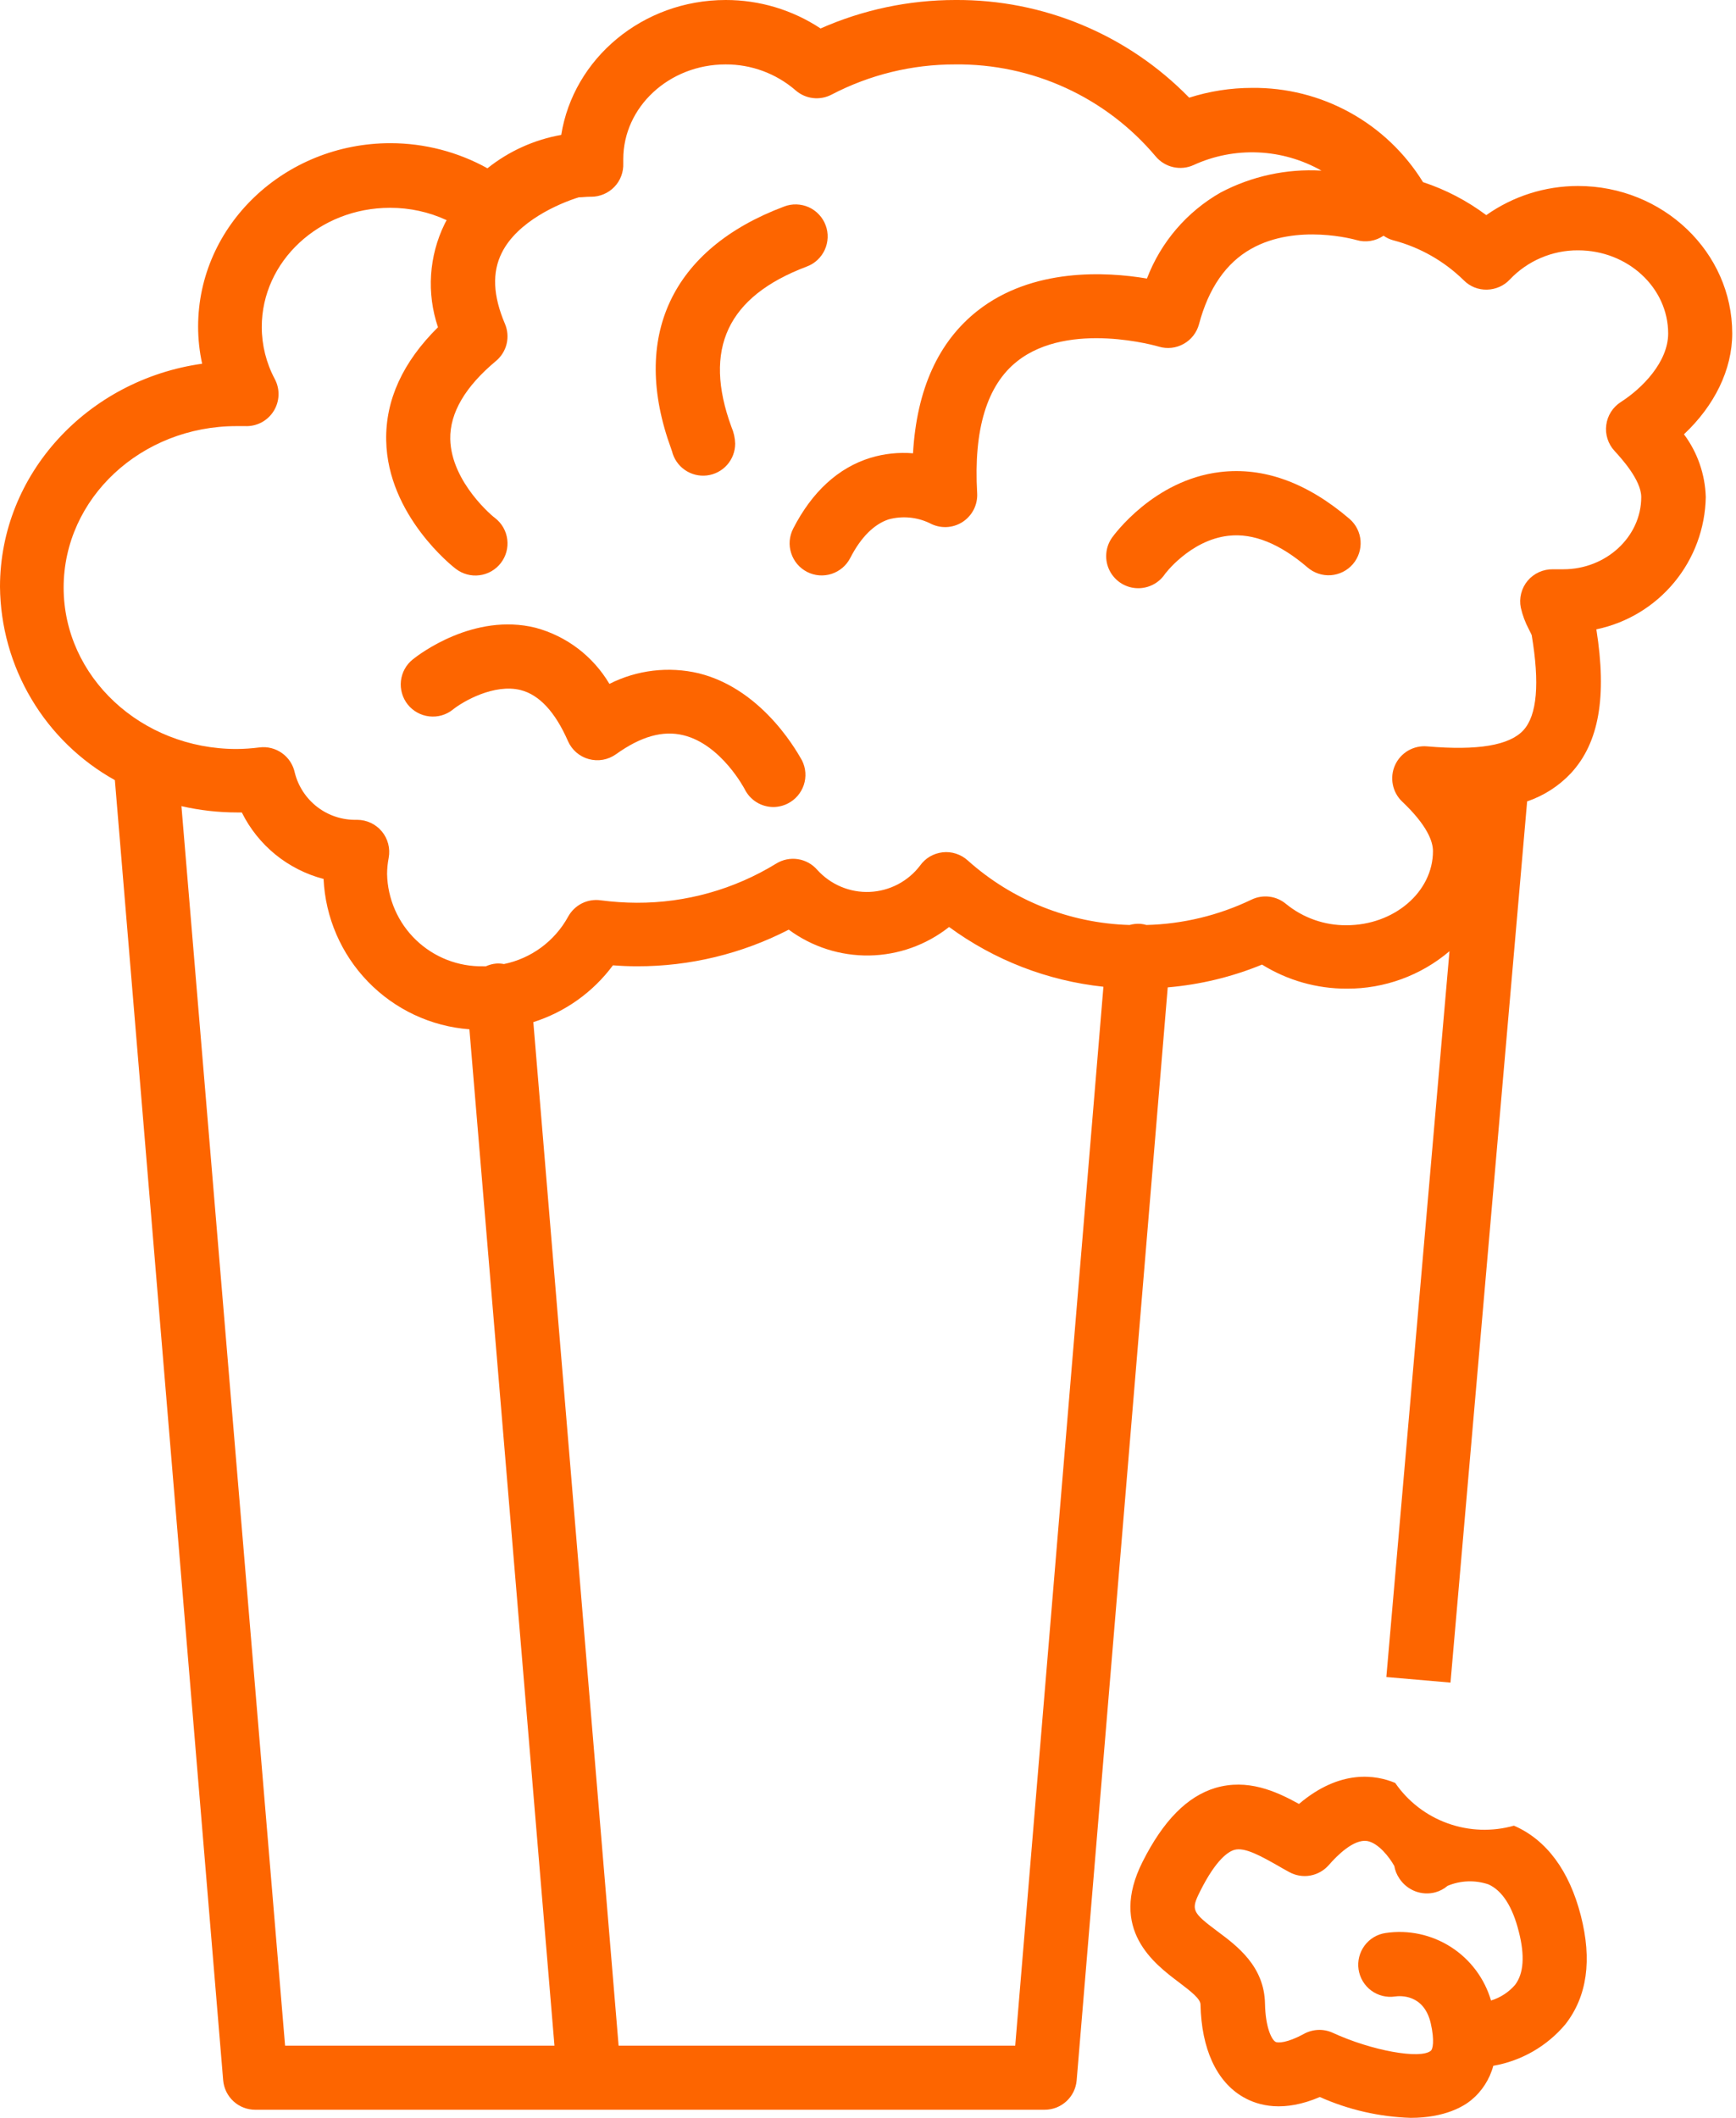 <svg width="41" height="50" viewBox="0 0 41 50" fill="none" xmlns="http://www.w3.org/2000/svg">
<path d="M35.755 43.102C35.241 43.248 34.694 43.228 34.191 43.047C33.688 42.867 33.254 42.533 32.951 42.093C32.5 41.903 31.654 41.761 30.679 42.589C30.122 42.28 29.459 41.99 28.707 42.21C28.039 42.411 27.475 42.981 26.984 43.956C26.181 45.55 27.259 46.359 27.838 46.796C28.137 47.022 28.351 47.192 28.353 47.323C28.374 48.37 28.732 49.146 29.359 49.508C29.724 49.72 30.321 49.873 31.171 49.508C31.848 49.81 32.577 49.977 33.318 50C34.134 50 34.577 49.72 34.742 49.585C34.998 49.376 35.182 49.091 35.268 48.771C35.935 48.655 36.539 48.307 36.973 47.788C37.484 47.131 37.605 46.274 37.334 45.221C37.063 44.168 36.526 43.435 35.755 43.102ZM35.782 46.861C35.631 47.035 35.434 47.163 35.214 47.23C35.061 46.709 34.725 46.26 34.268 45.967C33.81 45.674 33.263 45.556 32.725 45.636C32.526 45.665 32.347 45.772 32.228 45.933C32.108 46.095 32.057 46.297 32.086 46.496C32.116 46.695 32.223 46.874 32.384 46.994C32.546 47.114 32.748 47.164 32.947 47.135C33.061 47.118 33.63 47.071 33.791 47.769C33.886 48.186 33.837 48.387 33.791 48.417C33.545 48.62 32.398 48.417 31.474 47.991C31.366 47.942 31.249 47.919 31.132 47.924C31.014 47.929 30.899 47.961 30.796 48.017C30.395 48.237 30.182 48.233 30.126 48.207C30.031 48.152 29.887 47.866 29.876 47.302C29.859 46.423 29.221 45.944 28.755 45.598C28.147 45.143 28.124 45.09 28.344 44.651C28.723 43.893 29.012 43.715 29.151 43.674C29.398 43.6 29.802 43.833 30.192 44.053C30.277 44.102 30.36 44.151 30.446 44.196C30.597 44.28 30.773 44.31 30.943 44.28C31.114 44.25 31.269 44.162 31.383 44.032C31.585 43.799 31.974 43.416 32.288 43.464C32.551 43.509 32.812 43.842 32.93 44.054C32.948 44.16 32.989 44.26 33.049 44.348C33.139 44.485 33.269 44.591 33.422 44.65C33.575 44.709 33.743 44.718 33.901 44.675C34.007 44.646 34.105 44.593 34.189 44.522C34.496 44.394 34.838 44.382 35.153 44.488C35.475 44.632 35.721 45.007 35.87 45.603C36.016 46.171 35.986 46.594 35.782 46.861Z" fill="#FD6500"/>
<path d="M40.911 7.871C40.911 5.953 39.277 4.391 37.268 4.391C36.492 4.391 35.736 4.631 35.102 5.079C34.649 4.74 34.145 4.477 33.608 4.3C33.184 3.612 32.589 3.046 31.881 2.656C31.174 2.266 30.377 2.066 29.569 2.075C29.066 2.075 28.566 2.153 28.086 2.306C27.368 1.57 26.509 0.986 25.56 0.59C24.611 0.193 23.591 -0.007 22.563 0C21.467 -0 20.382 0.229 19.38 0.672C18.716 0.233 17.937 -0.001 17.14 0C15.175 0 13.542 1.384 13.255 3.185C12.617 3.298 12.018 3.569 11.512 3.973C10.812 3.585 10.024 3.381 9.223 3.38C6.718 3.38 4.679 5.323 4.679 7.71C4.679 8.005 4.711 8.299 4.774 8.587C2.075 8.966 0 11.185 0 13.855C0.009 14.787 0.265 15.701 0.742 16.502C1.218 17.304 1.899 17.965 2.713 18.418L5.271 49.116C5.288 49.305 5.375 49.482 5.515 49.61C5.655 49.739 5.839 49.809 6.029 49.809H24.67C24.861 49.809 25.044 49.739 25.184 49.61C25.325 49.482 25.412 49.305 25.428 49.116L27.579 23.311C28.344 23.246 29.095 23.065 29.806 22.773C30.406 23.146 31.1 23.343 31.807 23.341C32.695 23.346 33.556 23.032 34.233 22.457L32.742 39.593L34.257 39.724L36.067 18.92C36.462 18.786 36.818 18.557 37.103 18.253C37.764 17.536 37.955 16.455 37.702 14.858C38.423 14.708 39.071 14.317 39.541 13.749C40.011 13.181 40.273 12.471 40.286 11.734C40.27 11.199 40.091 10.682 39.771 10.253C40.492 9.577 40.911 8.727 40.911 7.871ZM4.285 19.032C4.715 19.131 5.156 19.181 5.597 19.181H5.711C5.902 19.566 6.173 19.905 6.506 20.176C6.839 20.446 7.227 20.643 7.642 20.751C7.684 21.661 8.058 22.524 8.692 23.178C9.326 23.832 10.178 24.232 11.086 24.301L13.095 48.296H6.733L4.285 19.032ZM23.977 48.296H14.61L12.596 24.131C13.348 23.893 14.006 23.424 14.476 22.79C14.665 22.805 14.854 22.813 15.044 22.813C16.291 22.816 17.52 22.519 18.628 21.948C19.179 22.355 19.848 22.569 20.532 22.558C21.217 22.546 21.878 22.31 22.415 21.885C23.484 22.669 24.742 23.156 26.06 23.296L23.977 48.296ZM38.279 9.492C38.186 9.552 38.107 9.631 38.047 9.725C37.988 9.818 37.95 9.923 37.936 10.033C37.921 10.143 37.931 10.254 37.965 10.36C37.998 10.465 38.054 10.562 38.129 10.643C38.285 10.814 38.762 11.331 38.762 11.736C38.762 12.67 37.936 13.44 36.923 13.44H36.677C36.564 13.438 36.451 13.461 36.347 13.508C36.244 13.555 36.152 13.624 36.079 13.711C36.006 13.798 35.954 13.901 35.926 14.011C35.898 14.121 35.895 14.236 35.918 14.347C35.958 14.524 36.022 14.695 36.107 14.855C36.132 14.904 36.17 14.98 36.175 14.995C36.365 16.131 36.304 16.888 35.977 17.242C35.649 17.596 34.907 17.725 33.704 17.621C33.548 17.607 33.391 17.643 33.255 17.722C33.119 17.802 33.012 17.921 32.947 18.065C32.883 18.208 32.864 18.368 32.895 18.522C32.925 18.677 33.003 18.818 33.117 18.926C33.716 19.494 33.843 19.872 33.843 20.094C33.843 21.058 32.926 21.844 31.799 21.844C31.28 21.848 30.776 21.67 30.374 21.342C30.262 21.248 30.125 21.188 29.981 21.17C29.836 21.152 29.689 21.176 29.558 21.239C28.782 21.612 27.937 21.816 27.077 21.838C27.031 21.824 26.984 21.816 26.937 21.811C26.85 21.805 26.762 21.814 26.677 21.838C25.262 21.797 23.907 21.256 22.853 20.312C22.773 20.24 22.68 20.187 22.578 20.154C22.477 20.121 22.37 20.11 22.264 20.122C22.158 20.134 22.055 20.168 21.963 20.221C21.871 20.275 21.792 20.348 21.73 20.435C21.59 20.62 21.41 20.771 21.204 20.879C20.999 20.986 20.772 21.047 20.54 21.057C20.308 21.067 20.077 21.025 19.863 20.935C19.649 20.845 19.458 20.709 19.302 20.537C19.184 20.401 19.022 20.311 18.844 20.284C18.666 20.257 18.484 20.294 18.331 20.389C17.34 20.997 16.2 21.317 15.038 21.313C14.753 21.312 14.467 21.292 14.184 21.255C14.032 21.234 13.877 21.26 13.74 21.329C13.603 21.399 13.491 21.508 13.417 21.643C13.261 21.928 13.044 22.175 12.783 22.368C12.521 22.561 12.221 22.695 11.902 22.76C11.84 22.748 11.777 22.744 11.713 22.749C11.631 22.757 11.55 22.779 11.475 22.813H11.414C11.121 22.819 10.831 22.767 10.558 22.661C10.285 22.554 10.036 22.395 9.825 22.192C9.614 21.99 9.445 21.747 9.328 21.479C9.211 21.211 9.147 20.922 9.142 20.63C9.143 20.503 9.156 20.376 9.18 20.251C9.2 20.142 9.196 20.029 9.168 19.922C9.14 19.814 9.089 19.714 9.018 19.629C8.947 19.543 8.858 19.475 8.757 19.427C8.656 19.38 8.547 19.356 8.436 19.355H8.422C8.089 19.363 7.762 19.257 7.497 19.055C7.232 18.852 7.043 18.566 6.962 18.242C6.923 18.056 6.816 17.891 6.661 17.781C6.507 17.67 6.316 17.622 6.127 17.646C5.948 17.669 5.767 17.682 5.586 17.683C3.334 17.683 1.503 15.979 1.503 13.872C1.503 11.764 3.334 10.06 5.586 10.06C5.652 10.06 5.72 10.06 5.787 10.06C5.92 10.066 6.052 10.037 6.171 9.976C6.289 9.914 6.389 9.822 6.46 9.71C6.532 9.597 6.572 9.468 6.578 9.334C6.583 9.201 6.553 9.069 6.491 8.951C6.289 8.573 6.183 8.151 6.182 7.722C6.182 6.169 7.54 4.906 9.212 4.906C9.673 4.905 10.13 5.004 10.549 5.198C10.534 5.226 10.517 5.253 10.503 5.283C10.129 6.044 10.072 6.922 10.344 7.726C9.513 8.547 9.102 9.445 9.121 10.399C9.153 12.168 10.7 13.383 10.764 13.429C10.924 13.552 11.125 13.607 11.324 13.581C11.524 13.556 11.705 13.452 11.828 13.293C11.951 13.134 12.006 12.933 11.98 12.734C11.955 12.534 11.851 12.353 11.692 12.23C11.681 12.23 10.655 11.399 10.634 10.365C10.623 9.75 10.986 9.129 11.713 8.523C11.838 8.419 11.927 8.277 11.965 8.119C12.003 7.96 11.989 7.794 11.925 7.644C11.643 6.98 11.618 6.43 11.853 5.965C12.221 5.228 13.196 4.804 13.671 4.658C13.756 4.658 13.84 4.645 13.925 4.645H13.963C14.065 4.645 14.166 4.624 14.26 4.584C14.354 4.544 14.439 4.486 14.51 4.412C14.581 4.338 14.636 4.251 14.672 4.155C14.708 4.059 14.724 3.957 14.72 3.855C14.72 3.831 14.72 3.808 14.72 3.783V3.759C14.72 2.524 15.805 1.521 17.136 1.521C17.743 1.518 18.33 1.735 18.789 2.132C18.904 2.233 19.047 2.297 19.2 2.315C19.352 2.333 19.506 2.304 19.641 2.233C20.542 1.763 21.543 1.519 22.559 1.521C23.459 1.511 24.351 1.7 25.169 2.075C25.988 2.45 26.713 3.002 27.293 3.691C27.399 3.818 27.544 3.908 27.706 3.945C27.868 3.982 28.037 3.966 28.189 3.897C28.666 3.678 29.189 3.576 29.714 3.599C30.239 3.622 30.751 3.769 31.209 4.028C30.382 3.98 29.559 4.16 28.827 4.546C28.029 5.001 27.415 5.718 27.088 6.576C26.123 6.413 24.386 6.319 23.091 7.334C22.162 8.063 21.65 9.193 21.563 10.702C21.225 10.674 20.884 10.71 20.56 10.808C19.802 11.041 19.181 11.605 18.732 12.482C18.687 12.571 18.66 12.667 18.651 12.766C18.643 12.866 18.655 12.965 18.686 13.06C18.716 13.155 18.765 13.242 18.829 13.318C18.894 13.394 18.972 13.456 19.061 13.502C19.149 13.547 19.246 13.575 19.345 13.583C19.444 13.591 19.544 13.579 19.639 13.549C19.733 13.518 19.821 13.469 19.897 13.405C19.973 13.341 20.035 13.262 20.081 13.173C20.334 12.679 20.649 12.372 20.991 12.261C21.313 12.175 21.654 12.207 21.955 12.35C22.074 12.415 22.208 12.448 22.344 12.444C22.479 12.44 22.611 12.4 22.726 12.328C22.841 12.255 22.934 12.153 22.996 12.033C23.058 11.912 23.086 11.777 23.078 11.641C22.991 10.138 23.309 9.091 24.025 8.528C25.25 7.561 27.352 8.178 27.37 8.184C27.467 8.213 27.569 8.222 27.669 8.211C27.77 8.2 27.867 8.168 27.955 8.119C28.043 8.07 28.121 8.004 28.183 7.924C28.245 7.844 28.291 7.753 28.317 7.656C28.543 6.805 28.957 6.207 29.55 5.874C30.629 5.266 32.011 5.66 32.036 5.667C32.144 5.699 32.257 5.706 32.368 5.688C32.478 5.67 32.584 5.628 32.676 5.565C32.746 5.614 32.823 5.651 32.905 5.673C33.535 5.838 34.109 6.164 34.573 6.62C34.645 6.692 34.73 6.748 34.824 6.786C34.918 6.823 35.019 6.841 35.121 6.838C35.222 6.836 35.322 6.813 35.415 6.772C35.508 6.731 35.591 6.671 35.66 6.597C35.867 6.379 36.117 6.205 36.394 6.087C36.671 5.969 36.969 5.908 37.27 5.91C38.444 5.91 39.398 6.792 39.398 7.875C39.396 8.542 38.794 9.163 38.279 9.492Z" fill="#FD6500"/>
<path d="M28.811 11.145C27.242 11.335 26.303 12.639 26.263 12.694C26.183 12.808 26.136 12.941 26.127 13.079C26.117 13.217 26.146 13.355 26.21 13.479C26.274 13.602 26.371 13.705 26.489 13.777C26.608 13.849 26.743 13.887 26.882 13.887C27.002 13.887 27.12 13.859 27.227 13.805C27.334 13.751 27.427 13.672 27.497 13.575C27.497 13.565 28.105 12.751 29.012 12.649C29.601 12.581 30.23 12.838 30.881 13.397C31.033 13.528 31.231 13.594 31.431 13.58C31.632 13.565 31.818 13.472 31.95 13.32C32.082 13.168 32.147 12.97 32.133 12.77C32.119 12.569 32.025 12.383 31.873 12.251C30.87 11.393 29.842 11.02 28.811 11.145Z" fill="#FD6500"/>
<path d="M15.87 10.649C15.913 10.83 16.021 10.988 16.173 11.094C16.325 11.2 16.511 11.247 16.695 11.225C16.879 11.203 17.049 11.115 17.172 10.976C17.295 10.838 17.363 10.659 17.363 10.473C17.359 10.338 17.329 10.205 17.275 10.081C16.599 8.239 17.18 7 19.051 6.294C19.145 6.26 19.231 6.207 19.304 6.139C19.377 6.071 19.437 5.99 19.478 5.899C19.52 5.808 19.543 5.71 19.547 5.61C19.551 5.51 19.534 5.41 19.499 5.317C19.464 5.223 19.411 5.138 19.342 5.065C19.274 4.992 19.192 4.933 19.101 4.892C19.01 4.851 18.911 4.829 18.811 4.826C18.711 4.823 18.612 4.84 18.519 4.876C15.856 5.874 14.885 7.959 15.852 10.598C15.859 10.62 15.864 10.637 15.87 10.649Z" fill="#FD6500"/>
<path d="M16.504 15.896C15.793 15.728 15.045 15.816 14.393 16.146C14.007 15.494 13.382 15.018 12.65 14.821C11.193 14.459 9.892 15.451 9.75 15.567C9.592 15.692 9.492 15.875 9.469 16.075C9.447 16.275 9.505 16.476 9.63 16.633C9.756 16.79 9.939 16.891 10.139 16.913C10.339 16.936 10.539 16.878 10.696 16.752C10.929 16.563 11.671 16.133 12.298 16.292C12.736 16.404 13.111 16.807 13.412 17.492C13.457 17.596 13.524 17.688 13.61 17.763C13.695 17.837 13.796 17.891 13.905 17.921C14.014 17.951 14.128 17.956 14.239 17.937C14.35 17.917 14.456 17.872 14.548 17.807C15.135 17.386 15.655 17.239 16.14 17.358C17.036 17.576 17.585 18.627 17.589 18.634C17.652 18.76 17.748 18.866 17.868 18.94C17.988 19.014 18.126 19.053 18.267 19.053C18.384 19.052 18.499 19.024 18.604 18.971C18.783 18.881 18.919 18.724 18.983 18.534C19.047 18.343 19.032 18.136 18.943 17.956C18.903 17.896 18.081 16.288 16.504 15.896Z" fill="#FD6500"/>
</svg>
